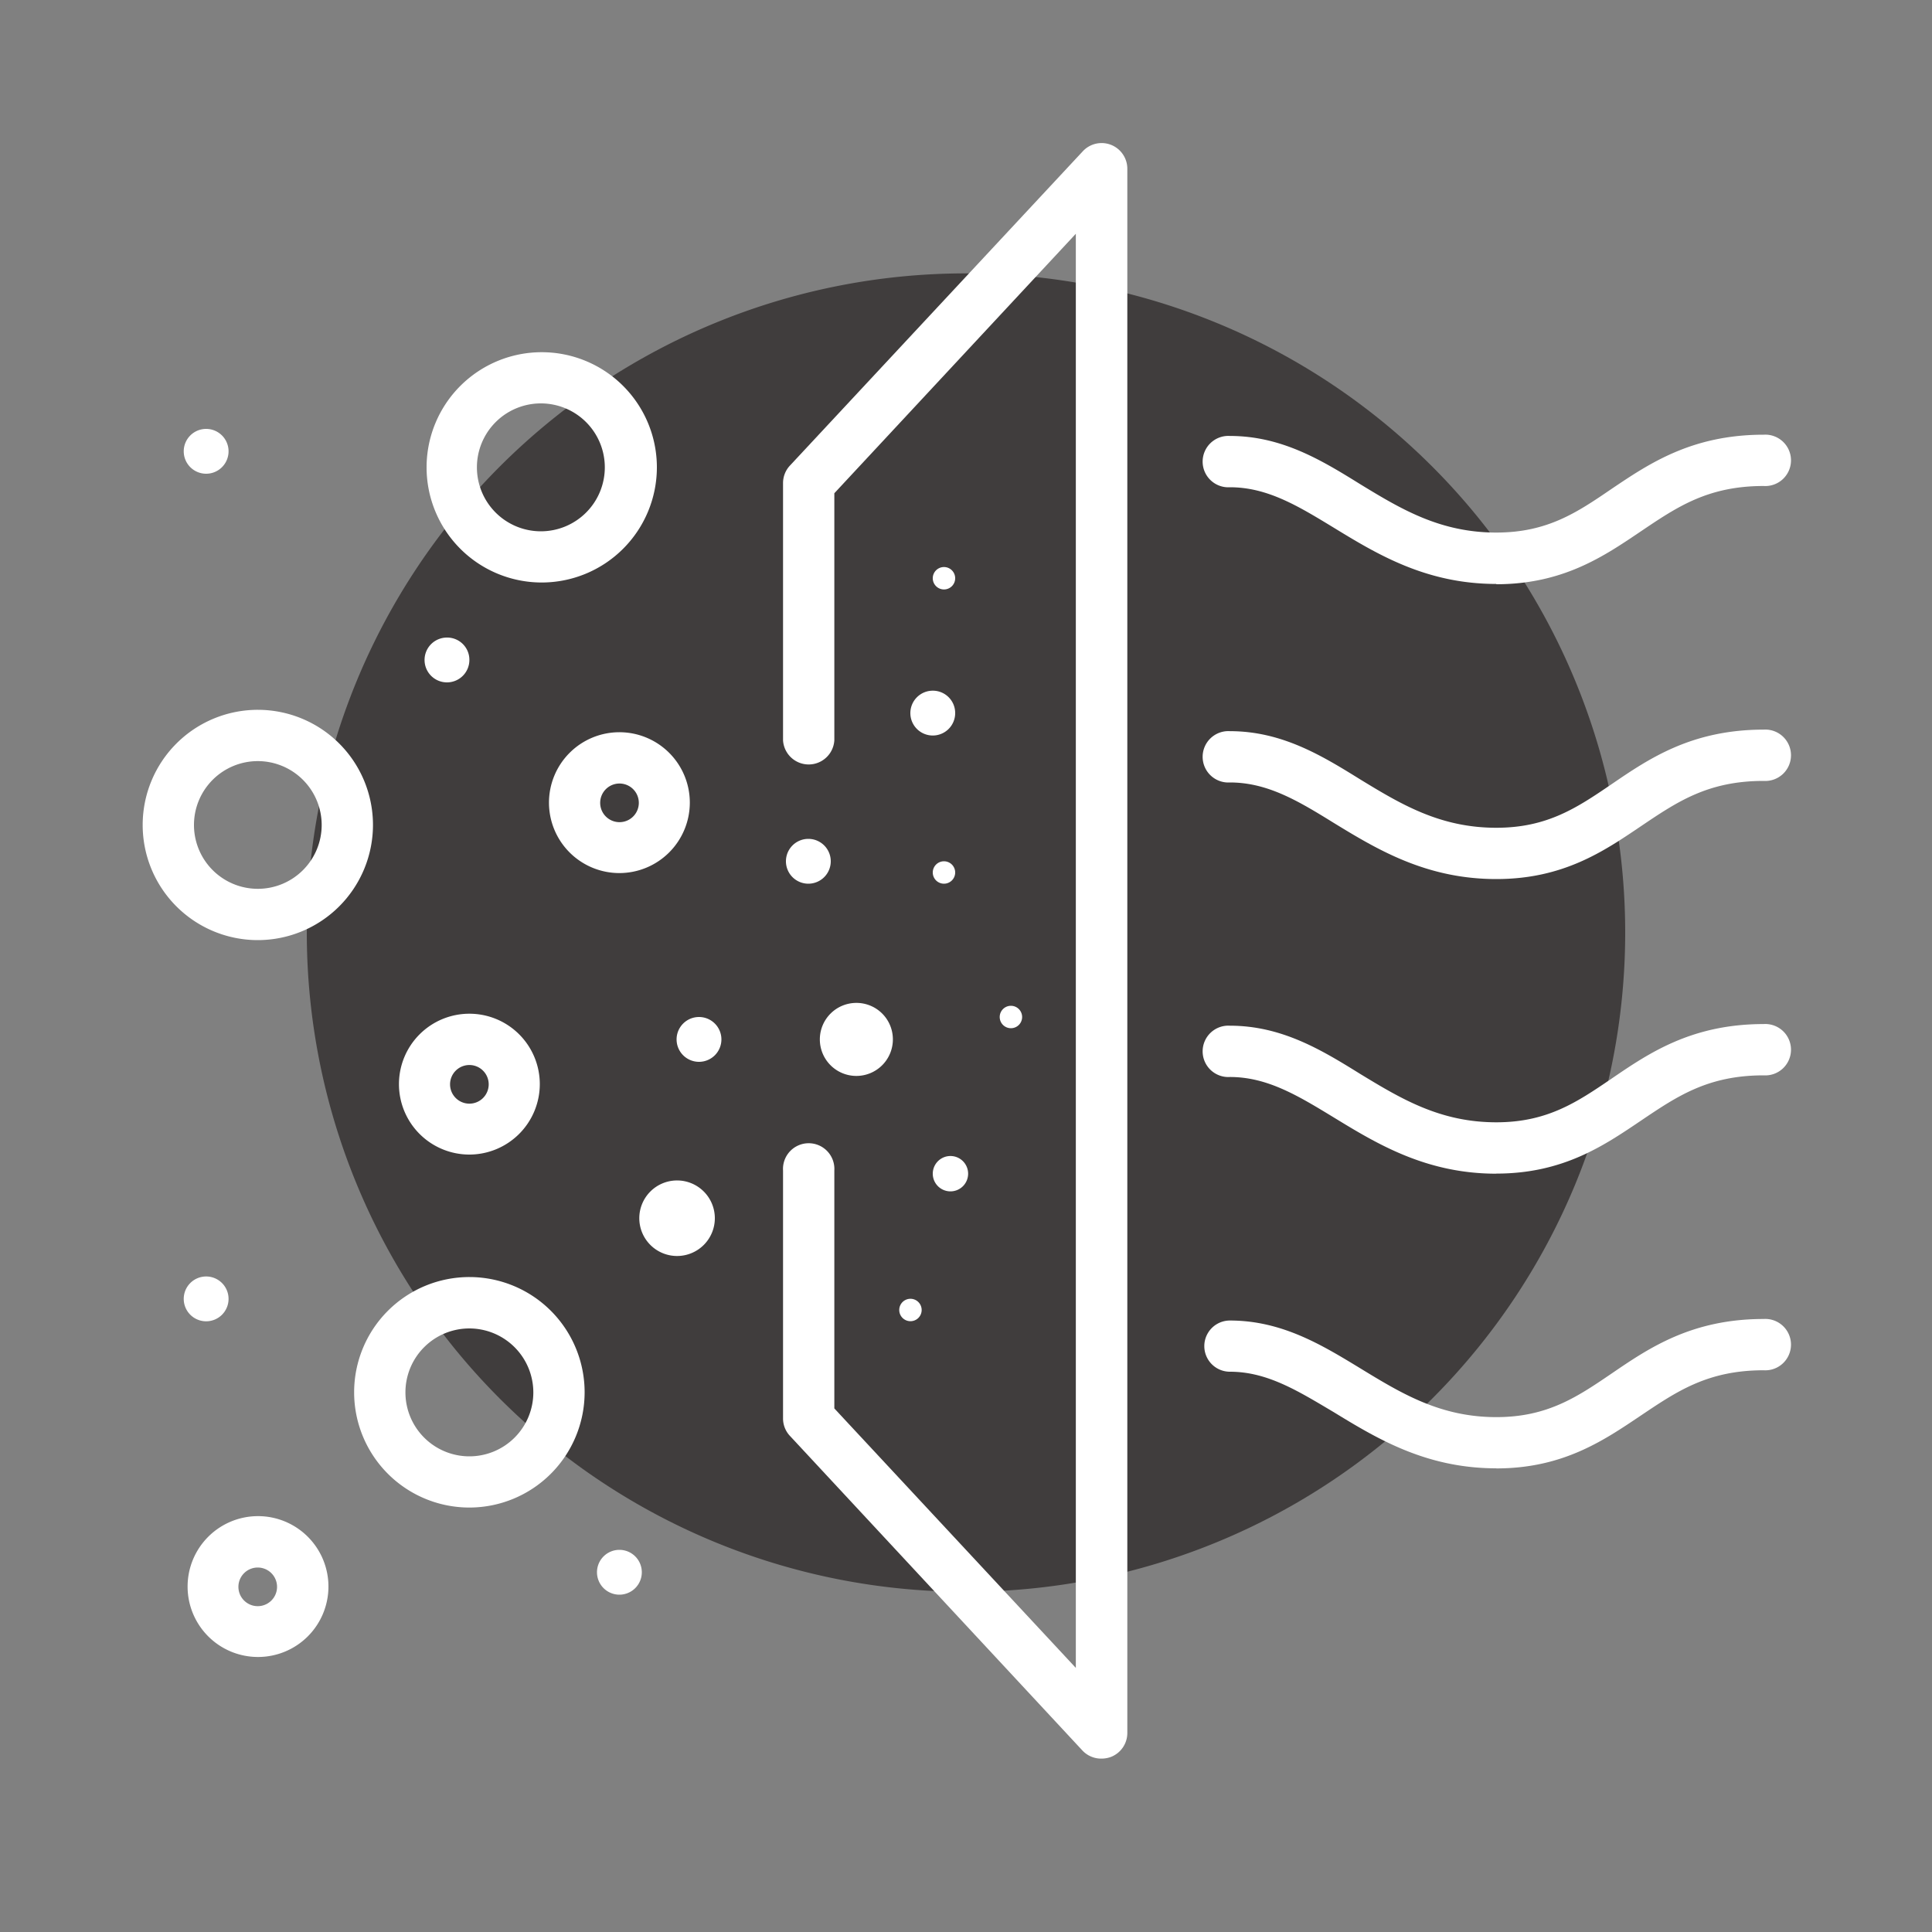 <svg id="Livello_1" data-name="Livello 1" xmlns="http://www.w3.org/2000/svg" viewBox="0 0 200 200"><rect x="0" y="0" width="200" height="200" fill="#808080" stroke="none"/><defs><style>.cls-1{fill:#403d3d;}.cls-2{fill:#fff;}</style></defs><title>icone_prodotti</title><path class="cls-1" d="M168.24,96.54A68.24,68.24,0,1,1,100,28.3a68.24,68.24,0,0,1,68.24,68.24"/><path class="cls-2" d="M114.05,182.05a2.65,2.65,0,0,1-2-.84L81.78,148.65a2.63,2.63,0,0,1-.72-1.81V121.17a2.66,2.66,0,1,1,5.31,0V145.8l25,26.86V24.2l-25,26.86V76.64a2.66,2.66,0,0,1-5.31,0V50a2.65,2.65,0,0,1,.72-1.81L112.1,15.65a2.66,2.66,0,0,1,4.6,1.81V179.4a2.66,2.66,0,0,1-1.68,2.47,2.77,2.77,0,0,1-1,.18"/><path class="cls-2" d="M154.9,60.45c-7.29,0-12.37-3.1-16.84-5.83-3.68-2.24-6.86-4.18-10.74-4.18a2.66,2.66,0,1,1,0-5.31c5.37,0,9.51,2.52,13.5,5,4.26,2.6,8.28,5,14.08,5,5.29,0,8.37-2.09,11.93-4.52C170.71,48,175.12,45,182.58,45a2.66,2.66,0,1,1,0,5.31c-5.82,0-9,2.19-12.77,4.73s-8,5.44-14.91,5.44"/><path class="cls-2" d="M154.9,91c-7.29,0-12.37-3.09-16.84-5.82C134.38,82.9,131.2,81,127.32,81a2.66,2.66,0,1,1,0-5.31c5.37,0,9.51,2.52,13.5,5,4.26,2.6,8.28,5,14.08,5,5.29,0,8.37-2.09,11.93-4.51,3.88-2.65,8.29-5.65,15.75-5.65a2.66,2.66,0,1,1,0,5.31c-5.82,0-9,2.19-12.77,4.73S161.83,91,154.9,91"/><path class="cls-2" d="M154.9,121.5c-7.29,0-12.37-3.1-16.84-5.83-3.68-2.24-6.86-4.18-10.74-4.18a2.66,2.66,0,1,1,0-5.31c5.37,0,9.51,2.52,13.5,5,4.26,2.59,8.28,5,14.08,5,5.29,0,8.37-2.1,11.93-4.52,3.88-2.65,8.29-5.65,15.75-5.65a2.66,2.66,0,1,1,0,5.31c-5.82,0-9,2.19-12.77,4.73s-8,5.44-14.91,5.44"/><path class="cls-2" d="M154.9,152c-7.29,0-12.37-3.09-16.84-5.82C134.38,144,131.2,142,127.32,142a2.65,2.65,0,1,1,0-5.3c5.37,0,9.51,2.52,13.5,4.95,4.26,2.6,8.28,5.05,14.08,5.05,5.29,0,8.37-2.09,11.93-4.51,3.88-2.65,8.29-5.65,15.75-5.65a2.66,2.66,0,1,1,0,5.31c-5.82,0-9,2.19-12.77,4.72s-8,5.44-14.91,5.44"/><path class="cls-2" d="M26.68,78.79A6.61,6.61,0,1,0,33.3,85.4a6.62,6.62,0,0,0-6.62-6.61m0,18.53A11.92,11.92,0,1,1,38.61,85.4,11.93,11.93,0,0,1,26.68,97.32"/><path class="cls-2" d="M48.59,137.52a6.62,6.62,0,1,0,6.62,6.62,6.63,6.63,0,0,0-6.62-6.62m0,18.54a11.93,11.93,0,1,1,11.93-11.92,11.94,11.94,0,0,1-11.93,11.92"/><path class="cls-2" d="M56,41.76a6.62,6.62,0,1,0,6.61,6.62A6.62,6.62,0,0,0,56,41.76M56,60.3A11.92,11.92,0,1,1,68,48.38,11.93,11.93,0,0,1,56,60.3"/><path class="cls-2" d="M64.13,81.11a2,2,0,1,0,2,2,2,2,0,0,0-2-2m0,9.27a7.29,7.29,0,1,1,7.28-7.29,7.3,7.3,0,0,1-7.28,7.29"/><path class="cls-2" d="M48.59,110.25a2,2,0,1,0,2,2,2,2,0,0,0-2-2m0,9.27a7.29,7.29,0,1,1,7.29-7.29,7.3,7.3,0,0,1-7.29,7.29"/><path class="cls-2" d="M26.68,162.27a2,2,0,1,0,2,2,2,2,0,0,0-2-2m0,9.26A7.29,7.29,0,1,1,34,164.25a7.29,7.29,0,0,1-7.29,7.28"/><path class="cls-2" d="M23.66,134.45a2.32,2.32,0,1,1-2.32-2.31,2.32,2.32,0,0,1,2.32,2.31"/><path class="cls-2" d="M66.44,162.76a2.32,2.32,0,1,1-2.32-2.32,2.32,2.32,0,0,1,2.32,2.32"/><path class="cls-2" d="M92.43,107.6a3.78,3.78,0,1,1-3.77-3.78,3.77,3.77,0,0,1,3.77,3.78"/><path class="cls-2" d="M100.22,121.5a1.83,1.83,0,1,1-1.83-1.83,1.83,1.83,0,0,1,1.83,1.83"/><path class="cls-2" d="M98.88,59.86a1.16,1.16,0,1,1-1.16-1.16,1.16,1.16,0,0,1,1.16,1.16"/><path class="cls-2" d="M98.88,90.32a1.16,1.16,0,1,1-1.16-1.16,1.16,1.16,0,0,1,1.16,1.16"/><path class="cls-2" d="M95.41,135.61a1.16,1.16,0,1,1-1.16-1.16,1.16,1.16,0,0,1,1.16,1.16"/><path class="cls-2" d="M105.81,105.28a1.16,1.16,0,1,1-1.16-1.16,1.16,1.16,0,0,1,1.16,1.16"/><path class="cls-2" d="M74.68,107.6a2.32,2.32,0,1,1-2.32-2.32,2.32,2.32,0,0,1,2.32,2.32"/><path class="cls-2" d="M86,89.16a2.32,2.32,0,1,1-2.32-2.32A2.32,2.32,0,0,1,86,89.16"/><path class="cls-2" d="M48.59,68.29A2.32,2.32,0,1,1,46.28,66a2.3,2.3,0,0,1,2.31,2.32"/><path class="cls-2" d="M23.66,46.72a2.32,2.32,0,1,1-2.32-2.32,2.32,2.32,0,0,1,2.32,2.32"/><path class="cls-2" d="M98.88,73.82a2.32,2.32,0,1,1-2.32-2.32,2.31,2.31,0,0,1,2.32,2.32"/><path class="cls-2" d="M74,126.1a3.91,3.91,0,1,1-3.9-3.9,3.91,3.91,0,0,1,3.9,3.9"/></svg>